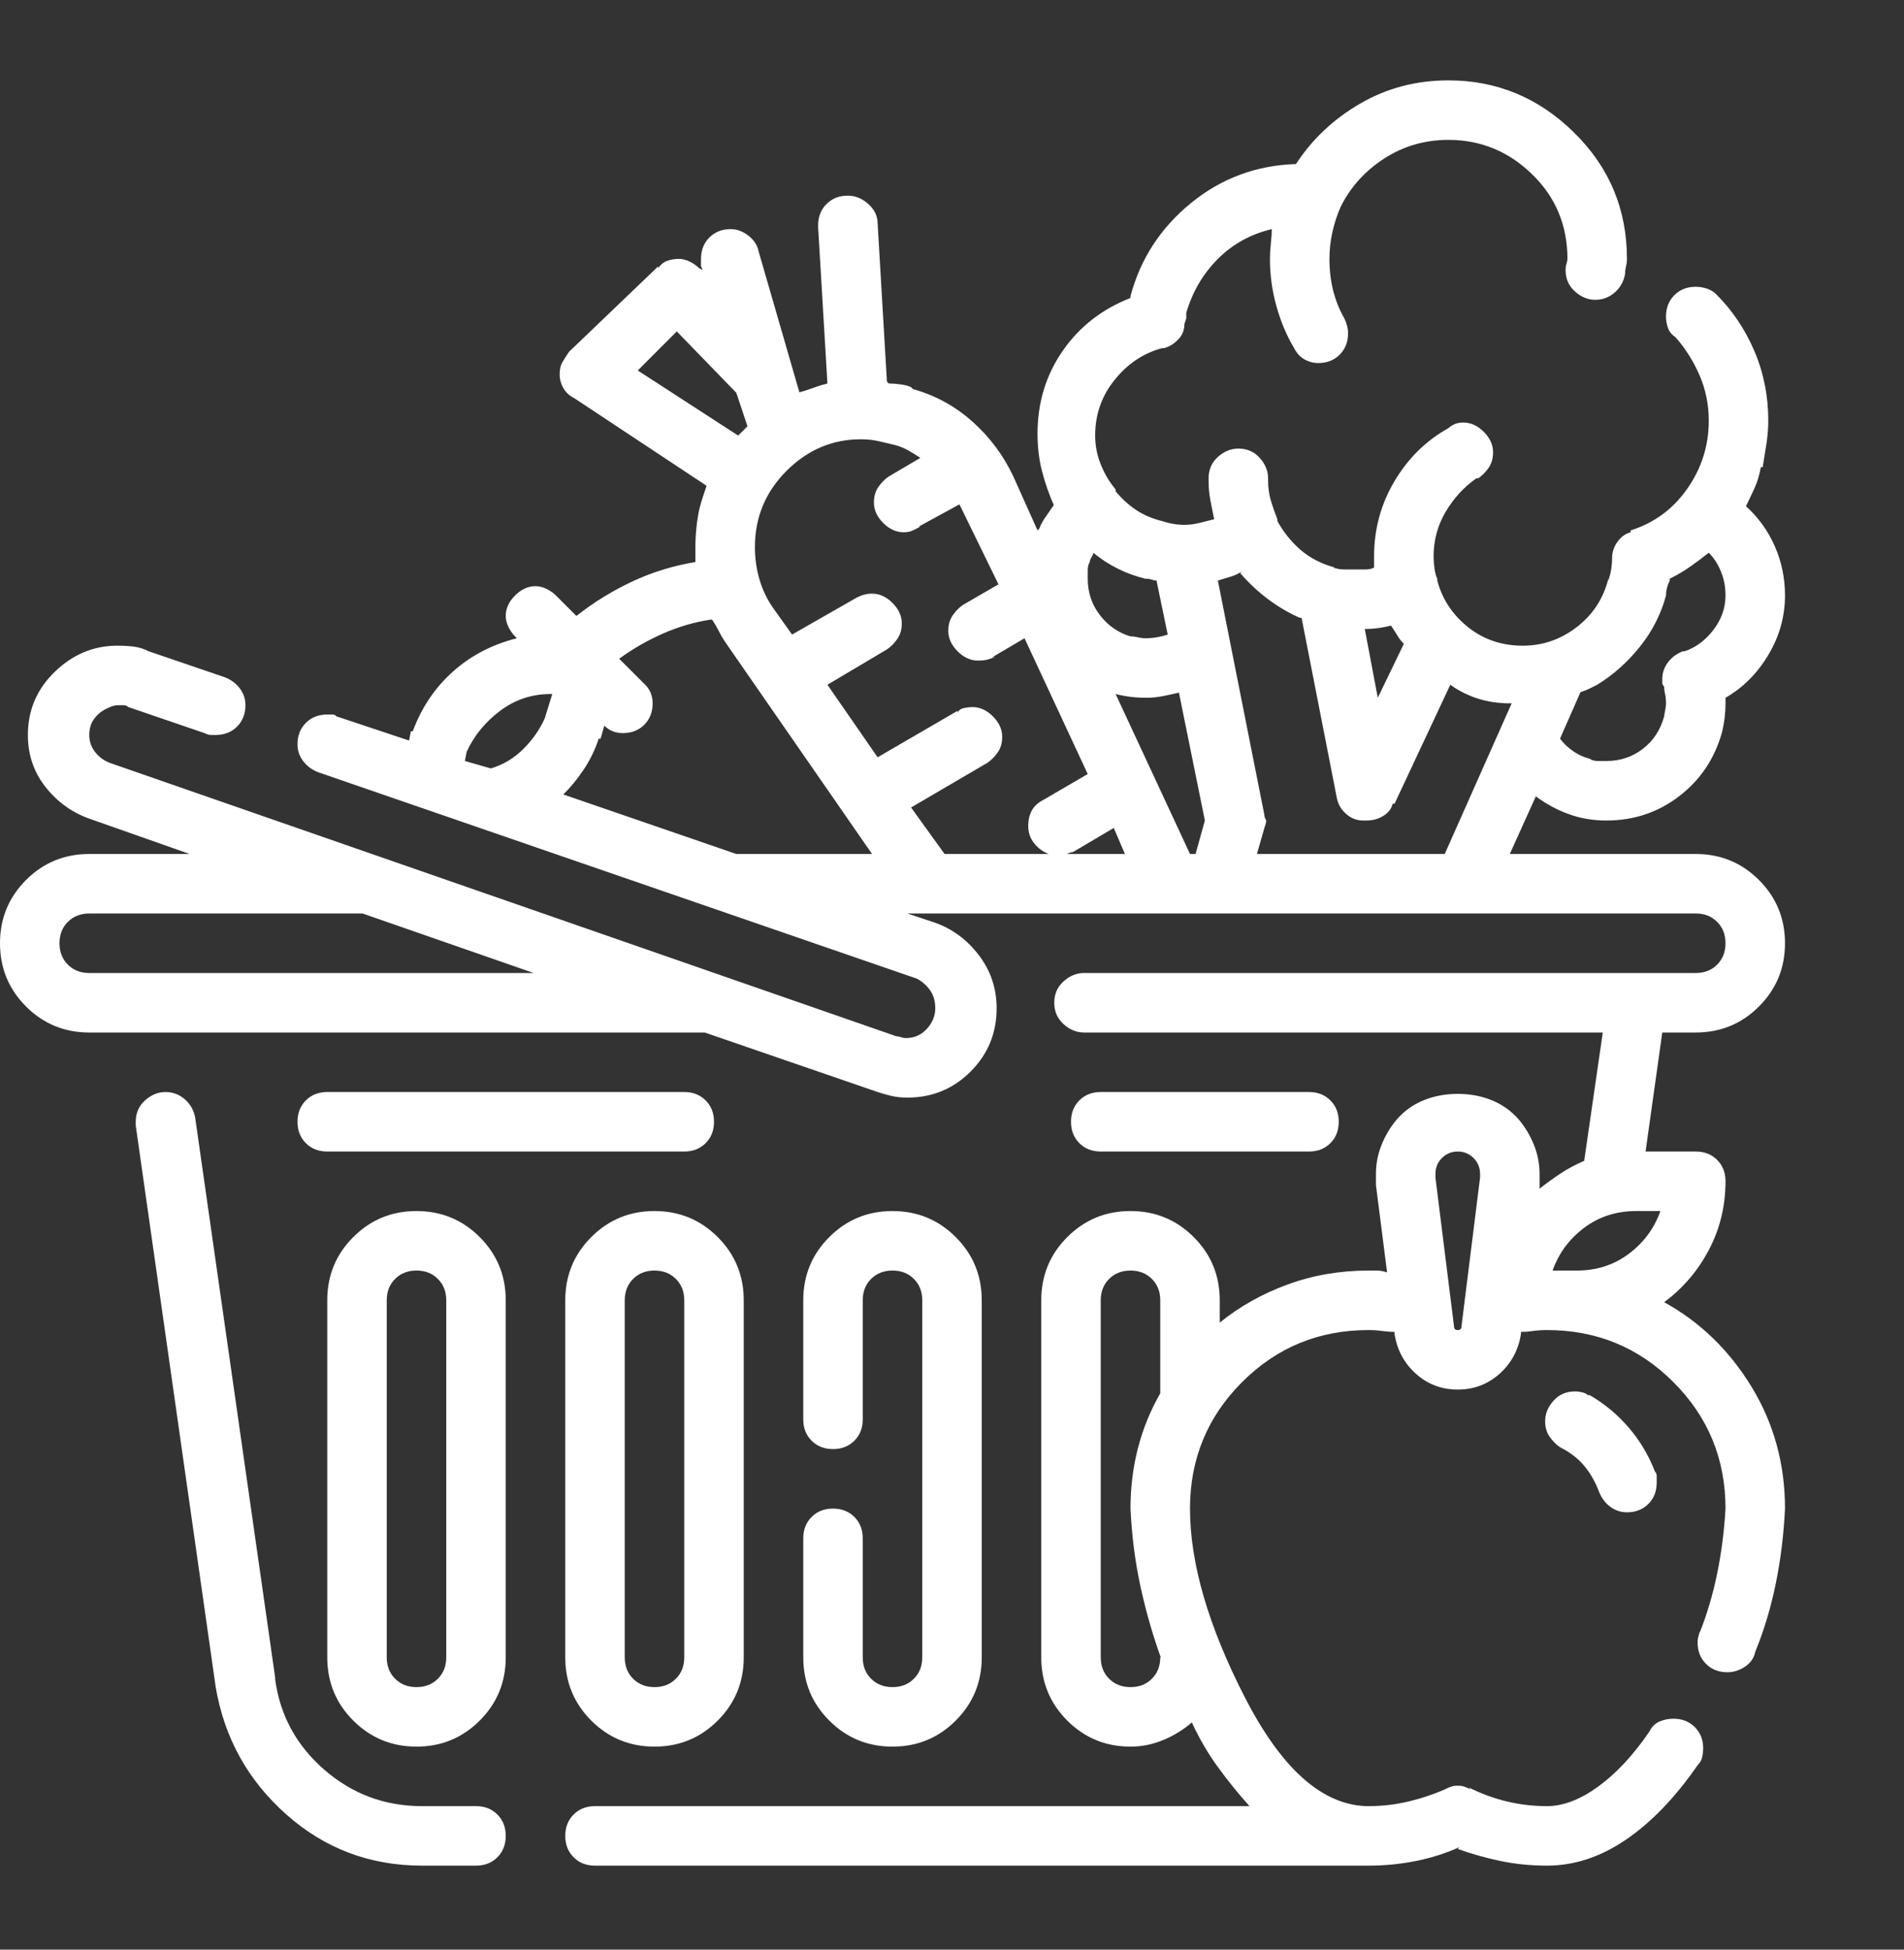 <svg width="84" height="86" viewBox="0 0 84 86" fill="none" xmlns="http://www.w3.org/2000/svg">
<rect x="0" y="0" width="84" height="86" fill="#333333" stroke="none"/>
<g id="Icon">
<path id="Vector" d="M21 79.67H18.621C16.98 79.67 15.545 79.137 14.315 78.07C13.084 77.004 12.359 75.678 12.141 74.092V74.01L8.613 49.318C8.559 48.99 8.408 48.717 8.162 48.498C7.916 48.279 7.629 48.17 7.301 48.17C6.973 48.17 6.672 48.293 6.398 48.539C6.125 48.785 5.988 49.1 5.988 49.482C5.988 49.537 5.988 49.578 5.988 49.605C5.988 49.633 5.988 49.647 5.988 49.647L9.516 74.42C9.898 76.662 10.938 78.535 12.633 80.039C14.328 81.543 16.324 82.295 18.621 82.295H21C21.383 82.295 21.697 82.172 21.943 81.926C22.189 81.68 22.312 81.365 22.312 80.982C22.312 80.6 22.189 80.285 21.943 80.039C21.697 79.793 21.383 79.67 21 79.67ZM36.75 66.545C36.367 66.545 36.053 66.668 35.807 66.914C35.56 67.16 35.438 67.475 35.438 67.857V73.107C35.438 74.201 35.82 75.131 36.586 75.897C37.352 76.662 38.281 77.045 39.375 77.045C40.469 77.045 41.398 76.662 42.164 75.897C42.93 75.131 43.312 74.201 43.312 73.107V57.357C43.312 56.264 42.93 55.334 42.164 54.568C41.398 53.803 40.469 53.42 39.375 53.42C38.281 53.42 37.352 53.803 36.586 54.568C35.82 55.334 35.438 56.264 35.438 57.357V62.607C35.438 62.99 35.56 63.305 35.807 63.551C36.053 63.797 36.367 63.92 36.75 63.92C37.133 63.92 37.447 63.797 37.693 63.551C37.94 63.305 38.062 62.99 38.062 62.607V57.357C38.062 56.975 38.185 56.66 38.432 56.414C38.678 56.168 38.992 56.045 39.375 56.045C39.758 56.045 40.072 56.168 40.318 56.414C40.565 56.66 40.688 56.975 40.688 57.357V73.107C40.688 73.49 40.565 73.805 40.318 74.051C40.072 74.297 39.758 74.42 39.375 74.42C38.992 74.42 38.678 74.297 38.432 74.051C38.185 73.805 38.062 73.49 38.062 73.107V67.857C38.062 67.475 37.94 67.16 37.693 66.914C37.447 66.668 37.133 66.545 36.75 66.545ZM18.375 53.42C17.281 53.42 16.352 53.803 15.586 54.568C14.82 55.334 14.438 56.264 14.438 57.357V73.107C14.438 74.201 14.82 75.131 15.586 75.897C16.352 76.662 17.281 77.045 18.375 77.045C19.469 77.045 20.398 76.662 21.164 75.897C21.93 75.131 22.312 74.201 22.312 73.107V57.357C22.312 56.264 21.93 55.334 21.164 54.568C20.398 53.803 19.469 53.42 18.375 53.42ZM19.688 73.107C19.688 73.49 19.564 73.805 19.318 74.051C19.072 74.297 18.758 74.42 18.375 74.42C17.992 74.42 17.678 74.297 17.432 74.051C17.186 73.805 17.062 73.49 17.062 73.107V57.357C17.062 56.975 17.186 56.66 17.432 56.414C17.678 56.168 17.992 56.045 18.375 56.045C18.758 56.045 19.072 56.168 19.318 56.414C19.564 56.66 19.688 56.975 19.688 57.357V73.107ZM24.938 57.357V73.107C24.938 74.201 25.32 75.131 26.086 75.897C26.852 76.662 27.781 77.045 28.875 77.045C29.969 77.045 30.898 76.662 31.664 75.897C32.43 75.131 32.812 74.201 32.812 73.107V57.357C32.812 56.264 32.43 55.334 31.664 54.568C30.898 53.803 29.969 53.42 28.875 53.42C27.781 53.42 26.852 53.803 26.086 54.568C25.32 55.334 24.938 56.264 24.938 57.357ZM30.188 57.357V73.107C30.188 73.49 30.064 73.805 29.818 74.051C29.572 74.297 29.258 74.42 28.875 74.42C28.492 74.42 28.178 74.297 27.932 74.051C27.686 73.805 27.562 73.49 27.562 73.107V57.357C27.562 56.975 27.686 56.66 27.932 56.414C28.178 56.168 28.492 56.045 28.875 56.045C29.258 56.045 29.572 56.168 29.818 56.414C30.064 56.66 30.188 56.975 30.188 57.357ZM57.75 50.795C58.133 50.795 58.447 50.672 58.693 50.426C58.94 50.18 59.062 49.865 59.062 49.482C59.062 49.1 58.94 48.785 58.693 48.539C58.447 48.293 58.133 48.17 57.75 48.17H48.562C48.18 48.17 47.865 48.293 47.619 48.539C47.373 48.785 47.25 49.1 47.25 49.482C47.25 49.865 47.373 50.18 47.619 50.426C47.865 50.672 48.18 50.795 48.562 50.795H57.75ZM30.188 48.17H14.438C14.055 48.17 13.74 48.293 13.494 48.539C13.248 48.785 13.125 49.1 13.125 49.482C13.125 49.865 13.248 50.18 13.494 50.426C13.74 50.672 14.055 50.795 14.438 50.795H30.188C30.57 50.795 30.885 50.672 31.131 50.426C31.377 50.18 31.5 49.865 31.5 49.482C31.5 49.1 31.377 48.785 31.131 48.539C30.885 48.293 30.57 48.17 30.188 48.17ZM73.418 57.44C74.238 56.838 74.894 56.072 75.387 55.143C75.879 54.213 76.125 53.201 76.125 52.107C76.125 51.725 76.002 51.41 75.756 51.164C75.51 50.918 75.195 50.795 74.812 50.795H72.598L73.336 45.545H74.812C75.906 45.545 76.836 45.162 77.602 44.397C78.367 43.631 78.75 42.701 78.75 41.607C78.75 40.514 78.367 39.584 77.602 38.818C76.836 38.053 75.906 37.67 74.812 37.67H66.609L67.758 35.127C68.195 35.455 68.674 35.715 69.193 35.906C69.713 36.098 70.273 36.193 70.875 36.193C72.078 36.193 73.144 35.838 74.074 35.127C75.004 34.416 75.633 33.486 75.961 32.338C76.016 32.119 76.057 31.9 76.084 31.682C76.111 31.463 76.125 31.244 76.125 31.025C76.125 30.971 76.125 30.93 76.125 30.902C76.125 30.875 76.125 30.834 76.125 30.779C76.891 30.342 77.519 29.713 78.012 28.893C78.504 28.072 78.75 27.197 78.75 26.268C78.75 25.502 78.6 24.777 78.299 24.094C77.998 23.41 77.574 22.822 77.027 22.33C77.137 22.111 77.26 21.852 77.397 21.551C77.533 21.25 77.629 20.936 77.684 20.607H77.766C77.82 20.279 77.875 19.938 77.93 19.582C77.984 19.227 78.012 18.885 78.012 18.557C78.012 17.463 77.807 16.438 77.397 15.48C76.986 14.523 76.426 13.69 75.715 12.979C75.606 12.869 75.469 12.787 75.305 12.732C75.141 12.678 74.977 12.65 74.812 12.65C74.43 12.65 74.115 12.773 73.869 13.02C73.623 13.266 73.5 13.58 73.5 13.963C73.5 14.127 73.527 14.291 73.582 14.455C73.637 14.619 73.746 14.756 73.91 14.865C74.348 15.357 74.703 15.918 74.977 16.547C75.25 17.176 75.387 17.846 75.387 18.557C75.387 19.65 75.072 20.648 74.443 21.551C73.814 22.453 72.981 23.068 71.941 23.396V23.479C71.723 23.533 71.531 23.67 71.367 23.889C71.203 24.107 71.121 24.354 71.121 24.627C71.121 24.791 71.107 24.955 71.08 25.119C71.053 25.283 71.012 25.447 70.957 25.611V25.529C70.738 26.404 70.273 27.115 69.562 27.662C68.852 28.209 68.059 28.482 67.184 28.482C66.254 28.482 65.447 28.209 64.764 27.662C64.08 27.115 63.629 26.432 63.41 25.611C63.41 25.611 63.41 25.584 63.41 25.529C63.355 25.42 63.315 25.27 63.287 25.078C63.26 24.887 63.246 24.709 63.246 24.545C63.246 23.834 63.424 23.178 63.779 22.576C64.135 21.975 64.586 21.482 65.133 21.1H65.215C65.379 20.99 65.529 20.84 65.666 20.648C65.803 20.457 65.871 20.225 65.871 19.951C65.871 19.623 65.734 19.322 65.461 19.049C65.188 18.775 64.887 18.639 64.559 18.639C64.394 18.639 64.258 18.666 64.148 18.721C64.039 18.775 63.957 18.83 63.902 18.885C62.918 19.432 62.125 20.211 61.523 21.223C60.922 22.234 60.621 23.342 60.621 24.545C60.621 24.6 60.621 24.682 60.621 24.791C60.621 24.9 60.621 25.01 60.621 25.119V25.037C60.512 25.092 60.389 25.119 60.252 25.119C60.115 25.119 59.965 25.119 59.801 25.119C59.637 25.119 59.473 25.119 59.309 25.119C59.145 25.119 58.98 25.092 58.816 25.037H58.898C58.297 24.873 57.791 24.613 57.381 24.258C56.971 23.902 56.629 23.479 56.355 22.986C56.355 22.932 56.355 22.904 56.355 22.904C56.246 22.631 56.15 22.357 56.068 22.084C55.986 21.811 55.945 21.51 55.945 21.182C55.945 21.182 55.945 21.154 55.945 21.1C55.945 20.771 55.822 20.471 55.576 20.197C55.33 19.924 55.016 19.787 54.633 19.787C54.305 19.787 54.004 19.91 53.73 20.156C53.457 20.402 53.32 20.717 53.32 21.1C53.32 21.1 53.32 21.113 53.32 21.141C53.32 21.168 53.32 21.182 53.32 21.182C53.32 21.51 53.348 21.811 53.402 22.084C53.457 22.357 53.512 22.631 53.566 22.904C53.348 22.959 53.129 23.014 52.91 23.068C52.691 23.123 52.473 23.15 52.254 23.15C52.09 23.15 51.926 23.137 51.762 23.109C51.598 23.082 51.434 23.041 51.27 22.986C50.832 22.877 50.449 22.713 50.121 22.494C49.793 22.275 49.492 22.002 49.219 21.674V21.592C48.945 21.264 48.727 20.895 48.562 20.484C48.398 20.074 48.316 19.65 48.316 19.213C48.316 18.283 48.603 17.463 49.178 16.752C49.752 16.041 50.449 15.576 51.27 15.357H51.352C51.57 15.303 51.775 15.18 51.967 14.988C52.158 14.797 52.254 14.565 52.254 14.291L52.336 14.045C52.336 13.99 52.336 13.935 52.336 13.881C52.336 13.826 52.336 13.799 52.336 13.799C52.609 12.869 53.074 12.076 53.73 11.42C54.387 10.764 55.18 10.326 56.109 10.107C56.109 10.271 56.096 10.477 56.068 10.723C56.041 10.969 56.027 11.201 56.027 11.42C56.027 12.131 56.123 12.828 56.315 13.512C56.506 14.195 56.766 14.81 57.094 15.357C57.203 15.576 57.353 15.74 57.545 15.85C57.736 15.959 57.941 16.014 58.16 16.014C58.543 16.014 58.857 15.891 59.103 15.645C59.35 15.398 59.473 15.084 59.473 14.701C59.473 14.592 59.459 14.482 59.432 14.373C59.404 14.264 59.363 14.154 59.309 14.045C59.09 13.662 58.926 13.252 58.816 12.815C58.707 12.377 58.652 11.912 58.652 11.42C58.652 11.037 58.693 10.654 58.775 10.271C58.857 9.889 58.98 9.506 59.145 9.123C59.582 8.248 60.225 7.537 61.072 6.99C61.92 6.443 62.863 6.17 63.902 6.17C65.324 6.17 66.555 6.676 67.594 7.688C68.633 8.699 69.152 9.943 69.152 11.42C69.152 11.475 69.139 11.543 69.111 11.625C69.084 11.707 69.07 11.803 69.07 11.912V11.83C69.07 11.885 69.07 11.912 69.07 11.912C69.07 12.295 69.207 12.609 69.481 12.855C69.754 13.102 70.055 13.225 70.383 13.225C70.711 13.225 70.998 13.115 71.244 12.896C71.49 12.678 71.641 12.404 71.695 12.076C71.695 11.967 71.709 11.857 71.736 11.748C71.764 11.639 71.777 11.529 71.777 11.42C71.777 9.232 70.998 7.373 69.439 5.842C67.881 4.311 66.035 3.545 63.902 3.545C62.48 3.545 61.182 3.887 60.006 4.57C58.83 5.254 57.887 6.143 57.176 7.236C55.426 7.291 53.881 7.865 52.541 8.959C51.201 10.053 50.312 11.42 49.875 13.06V13.143C48.617 13.635 47.619 14.414 46.881 15.48C46.143 16.547 45.773 17.764 45.773 19.131C45.773 19.732 45.842 20.293 45.978 20.812C46.115 21.332 46.293 21.838 46.512 22.33V22.248C46.402 22.412 46.279 22.59 46.143 22.781C46.006 22.973 45.91 23.15 45.855 23.314L45.773 23.396L44.707 21.018C44.27 20.088 43.668 19.281 42.902 18.598C42.137 17.914 41.262 17.436 40.277 17.162L40.195 17.08C40.086 17.025 39.935 16.984 39.744 16.957C39.553 16.93 39.375 16.916 39.211 16.916L39.129 16.834L38.719 9.861C38.719 9.533 38.582 9.246 38.309 9C38.035 8.754 37.734 8.631 37.406 8.631C37.023 8.631 36.709 8.754 36.463 9C36.217 9.246 36.094 9.561 36.094 9.943C36.094 9.943 36.094 9.957 36.094 9.984C36.094 10.012 36.094 10.025 36.094 10.025L36.504 16.916C36.285 16.971 36.066 17.039 35.848 17.121C35.629 17.203 35.41 17.271 35.191 17.326H35.273L33.469 11.092C33.414 10.818 33.264 10.586 33.018 10.395C32.772 10.203 32.512 10.107 32.238 10.107C31.855 10.107 31.541 10.23 31.295 10.477C31.049 10.723 30.926 11.037 30.926 11.42C30.926 11.475 30.926 11.529 30.926 11.584C30.926 11.639 30.926 11.721 30.926 11.83V11.748L31.008 11.912L30.844 11.83C30.734 11.721 30.598 11.625 30.434 11.543C30.27 11.461 30.105 11.42 29.941 11.42C29.777 11.42 29.613 11.447 29.449 11.502C29.285 11.557 29.148 11.666 29.039 11.83V11.748L25.102 15.521C24.992 15.685 24.896 15.836 24.814 15.973C24.732 16.109 24.691 16.287 24.691 16.506C24.691 16.725 24.746 16.93 24.855 17.121C24.965 17.312 25.129 17.463 25.348 17.572L31.172 21.428C31.117 21.592 31.062 21.756 31.008 21.92C30.953 22.084 30.898 22.275 30.844 22.494C30.789 22.768 30.748 23.041 30.721 23.314C30.693 23.588 30.68 23.861 30.68 24.135C30.68 24.244 30.68 24.354 30.68 24.463C30.68 24.572 30.68 24.682 30.68 24.791C29.695 24.955 28.766 25.242 27.891 25.652C27.016 26.062 26.195 26.568 25.43 27.17L24.527 26.268C24.418 26.158 24.281 26.062 24.117 25.98C23.953 25.898 23.789 25.857 23.625 25.857C23.297 25.857 22.996 25.994 22.723 26.268C22.449 26.541 22.312 26.842 22.312 27.17C22.312 27.334 22.354 27.498 22.436 27.662C22.518 27.826 22.613 27.963 22.723 28.072L22.805 28.154C21.711 28.428 20.768 28.92 19.975 29.631C19.182 30.342 18.594 31.217 18.211 32.256H18.129L18.047 32.666L14.848 31.6C14.793 31.545 14.738 31.518 14.684 31.518C14.629 31.518 14.547 31.518 14.438 31.518C14.055 31.518 13.74 31.641 13.494 31.887C13.248 32.133 13.125 32.447 13.125 32.83C13.125 33.103 13.207 33.35 13.371 33.568C13.535 33.787 13.754 33.951 14.027 34.06L40.441 43.166C40.66 43.275 40.852 43.44 41.016 43.658C41.18 43.877 41.262 44.15 41.262 44.478C41.262 44.807 41.139 45.107 40.893 45.381C40.647 45.654 40.332 45.791 39.949 45.791C39.895 45.791 39.826 45.777 39.744 45.75C39.662 45.723 39.594 45.709 39.539 45.709L4.84 33.65C4.566 33.541 4.348 33.377 4.184 33.158C4.02 32.94 3.938 32.693 3.938 32.42C3.938 32.147 4.006 31.914 4.143 31.723C4.279 31.531 4.457 31.381 4.676 31.271C4.785 31.217 4.881 31.176 4.963 31.148C5.045 31.121 5.141 31.107 5.25 31.107C5.305 31.107 5.373 31.107 5.455 31.107C5.537 31.107 5.605 31.135 5.66 31.189L9.023 32.338C9.133 32.393 9.229 32.42 9.311 32.42C9.393 32.42 9.461 32.42 9.516 32.42C9.898 32.42 10.213 32.297 10.459 32.051C10.705 31.805 10.828 31.49 10.828 31.107C10.828 30.834 10.746 30.588 10.582 30.369C10.418 30.15 10.199 29.986 9.926 29.877L6.562 28.729C6.344 28.619 6.125 28.551 5.906 28.523C5.688 28.496 5.441 28.482 5.168 28.482C4.129 28.482 3.213 28.865 2.42 29.631C1.627 30.396 1.23 31.326 1.23 32.42C1.23 33.295 1.49 34.06 2.01 34.717C2.529 35.373 3.172 35.838 3.938 36.111L8.367 37.67H3.938C2.844 37.67 1.914 38.053 1.148 38.818C0.383 39.584 0 40.514 0 41.607C0 42.701 0.383 43.631 1.148 44.397C1.914 45.162 2.844 45.545 3.938 45.545H31.09L38.719 48.17C38.883 48.225 39.074 48.279 39.293 48.334C39.512 48.389 39.758 48.416 40.031 48.416C41.125 48.416 42.055 48.033 42.82 47.268C43.586 46.502 43.969 45.572 43.969 44.478C43.969 43.603 43.709 42.824 43.19 42.141C42.67 41.457 42.027 40.978 41.262 40.705L40.031 40.295H74.812C75.195 40.295 75.51 40.418 75.756 40.664C76.002 40.91 76.125 41.225 76.125 41.607C76.125 41.99 76.002 42.305 75.756 42.551C75.51 42.797 75.195 42.92 74.812 42.92H47.824C47.496 42.92 47.195 43.043 46.922 43.289C46.648 43.535 46.512 43.85 46.512 44.232C46.512 44.615 46.648 44.93 46.922 45.176C47.195 45.422 47.496 45.545 47.824 45.545H70.711L69.891 51.205C69.508 51.369 69.152 51.56 68.824 51.779C68.496 51.998 68.195 52.217 67.922 52.435V52.272C67.922 52.162 67.922 52.08 67.922 52.025C67.922 51.971 67.922 51.889 67.922 51.779C67.922 51.342 67.84 50.918 67.676 50.508C67.512 50.098 67.293 49.728 67.019 49.4C66.691 49.018 66.295 48.73 65.83 48.539C65.365 48.348 64.859 48.252 64.312 48.252C63.766 48.252 63.26 48.348 62.795 48.539C62.33 48.73 61.934 49.018 61.605 49.4C61.332 49.728 61.113 50.098 60.949 50.508C60.785 50.918 60.703 51.342 60.703 51.779C60.703 51.889 60.703 51.984 60.703 52.066C60.703 52.148 60.703 52.217 60.703 52.272L61.195 56.127C61.031 56.072 60.881 56.045 60.744 56.045C60.607 56.045 60.484 56.045 60.375 56.045C59.117 56.045 57.928 56.25 56.807 56.66C55.685 57.07 54.688 57.631 53.812 58.342V57.357C53.812 56.264 53.43 55.334 52.664 54.568C51.898 53.803 50.969 53.42 49.875 53.42C48.781 53.42 47.852 53.803 47.086 54.568C46.32 55.334 45.938 56.264 45.938 57.357V73.107C45.938 74.201 46.32 75.131 47.086 75.897C47.852 76.662 48.781 77.045 49.875 77.045C50.367 77.045 50.846 76.949 51.31 76.758C51.775 76.566 52.199 76.307 52.582 75.978C52.91 76.689 53.293 77.346 53.73 77.947C54.168 78.549 54.633 79.123 55.125 79.67H26.25C25.867 79.67 25.553 79.793 25.307 80.039C25.061 80.285 24.938 80.6 24.938 80.982C24.938 81.365 25.061 81.68 25.307 81.926C25.553 82.172 25.867 82.295 26.25 82.295H60.129C60.129 82.295 60.156 82.295 60.211 82.295C60.266 82.295 60.307 82.295 60.334 82.295C60.361 82.295 60.375 82.295 60.375 82.295C61.086 82.295 61.783 82.227 62.467 82.09C63.15 81.953 63.793 81.748 64.394 81.475L64.312 81.557C64.914 81.775 65.543 81.953 66.199 82.09C66.856 82.227 67.539 82.295 68.25 82.295C69.453 82.295 70.615 81.912 71.736 81.147C72.857 80.381 73.91 79.287 74.894 77.865C75.004 77.756 75.072 77.633 75.1 77.496C75.127 77.359 75.141 77.236 75.141 77.127C75.141 76.744 75.018 76.43 74.772 76.184C74.525 75.938 74.211 75.814 73.828 75.814C73.609 75.814 73.404 75.856 73.213 75.938C73.022 76.019 72.871 76.17 72.762 76.389C72.051 77.428 71.299 78.234 70.506 78.809C69.713 79.383 68.961 79.67 68.25 79.67C67.648 79.67 67.061 79.602 66.486 79.465C65.912 79.328 65.352 79.123 64.805 78.85L64.887 78.932C64.777 78.877 64.682 78.836 64.6 78.809C64.518 78.781 64.422 78.768 64.312 78.768C64.203 78.768 64.107 78.781 64.025 78.809C63.943 78.836 63.848 78.877 63.738 78.932C63.246 79.15 62.713 79.328 62.139 79.465C61.565 79.602 60.977 79.67 60.375 79.67C60.375 79.67 60.361 79.67 60.334 79.67C60.307 79.67 60.293 79.67 60.293 79.67C58.324 79.615 56.533 78.016 54.92 74.871C53.307 71.727 52.5 68.951 52.5 66.545C52.5 64.357 53.266 62.498 54.797 60.967C56.328 59.435 58.188 58.67 60.375 58.67C60.594 58.67 60.799 58.684 60.99 58.711C61.182 58.738 61.387 58.752 61.605 58.752H61.523V58.834C61.633 59.545 61.947 60.133 62.467 60.598C62.986 61.062 63.602 61.295 64.312 61.295C65.023 61.295 65.639 61.062 66.158 60.598C66.678 60.133 66.992 59.545 67.102 58.834V58.752C67.266 58.752 67.443 58.738 67.635 58.711C67.826 58.684 68.031 58.67 68.25 58.67C70.438 58.67 72.297 59.435 73.828 60.967C75.359 62.498 76.125 64.357 76.125 66.545C76.07 67.529 75.947 68.486 75.756 69.416C75.564 70.346 75.305 71.221 74.977 72.041V71.959C74.977 72.014 74.963 72.082 74.936 72.164C74.908 72.246 74.894 72.342 74.894 72.451C74.894 72.834 75.018 73.148 75.264 73.394C75.51 73.641 75.824 73.764 76.207 73.764C76.481 73.764 76.74 73.682 76.986 73.518C77.232 73.353 77.383 73.135 77.438 72.861C77.82 71.932 78.121 70.934 78.34 69.867C78.559 68.801 78.695 67.693 78.75 66.545C78.75 64.576 78.258 62.785 77.273 61.172C76.289 59.559 75.004 58.315 73.418 57.44ZM3.938 42.92C3.555 42.92 3.24 42.797 2.994 42.551C2.748 42.305 2.625 41.99 2.625 41.607C2.625 41.225 2.748 40.91 2.994 40.664C3.24 40.418 3.555 40.295 3.938 40.295H15.996L23.543 42.92H3.938ZM73.5 26.268C73.5 26.158 73.514 26.049 73.541 25.939C73.568 25.83 73.609 25.721 73.664 25.611V25.529C73.992 25.365 74.293 25.188 74.566 24.996C74.84 24.805 75.113 24.6 75.387 24.381C75.606 24.6 75.783 24.873 75.92 25.201C76.057 25.529 76.125 25.885 76.125 26.268C76.125 26.814 75.947 27.32 75.592 27.785C75.236 28.25 74.812 28.564 74.32 28.729H74.238C73.965 28.838 73.746 29.002 73.582 29.221C73.418 29.439 73.336 29.686 73.336 29.959C73.336 30.014 73.336 30.068 73.336 30.123C73.336 30.178 73.363 30.232 73.418 30.287C73.418 30.396 73.432 30.506 73.459 30.615C73.486 30.725 73.5 30.861 73.5 31.025C73.5 31.135 73.486 31.244 73.459 31.354C73.432 31.463 73.418 31.572 73.418 31.682V31.6C73.254 32.201 72.939 32.68 72.475 33.035C72.01 33.391 71.477 33.568 70.875 33.568C70.766 33.568 70.643 33.568 70.506 33.568C70.369 33.568 70.246 33.541 70.137 33.486H70.219C69.945 33.432 69.686 33.322 69.439 33.158C69.193 32.994 68.988 32.803 68.824 32.584L69.727 30.533C69.891 30.479 70.027 30.424 70.137 30.369C70.246 30.314 70.356 30.26 70.465 30.205C71.176 29.768 71.805 29.207 72.352 28.523C72.898 27.84 73.281 27.088 73.5 26.268ZM66.691 31.025L63.738 37.67H55.453L55.781 36.522C55.781 36.522 55.795 36.48 55.822 36.398C55.85 36.316 55.863 36.248 55.863 36.193C55.863 36.193 55.85 36.166 55.822 36.111C55.795 36.057 55.781 36.002 55.781 35.947L53.73 25.611C53.895 25.557 54.072 25.502 54.264 25.447C54.455 25.393 54.633 25.311 54.797 25.201L54.715 25.283C55.098 25.721 55.508 26.104 55.945 26.432C56.383 26.76 56.848 27.033 57.34 27.252H57.422L58.98 35.209C59.035 35.482 59.172 35.715 59.391 35.906C59.609 36.098 59.855 36.193 60.129 36.193C60.184 36.193 60.211 36.193 60.211 36.193C60.211 36.193 60.238 36.193 60.293 36.193C60.566 36.193 60.812 36.125 61.031 35.988C61.25 35.852 61.387 35.674 61.441 35.455H61.523L63.984 30.205C64.367 30.479 64.777 30.684 65.215 30.82C65.652 30.957 66.117 31.025 66.609 31.025H66.691ZM61.359 27.58C61.469 27.744 61.565 27.895 61.647 28.031C61.728 28.168 61.824 28.291 61.934 28.4L60.785 30.779L60.211 27.744C60.43 27.744 60.635 27.73 60.826 27.703C61.018 27.676 61.223 27.635 61.441 27.58H61.359ZM51.023 25.611L51.516 27.99C51.352 28.045 51.188 28.086 51.023 28.113C50.859 28.141 50.695 28.154 50.531 28.154C50.422 28.154 50.312 28.141 50.203 28.113C50.094 28.086 49.984 28.072 49.875 28.072C49.328 27.908 48.877 27.594 48.522 27.129C48.166 26.664 47.988 26.131 47.988 25.529C47.988 25.42 47.988 25.297 47.988 25.16C47.988 25.023 48.016 24.9 48.07 24.791V24.873C48.07 24.764 48.098 24.668 48.152 24.586C48.207 24.504 48.234 24.436 48.234 24.381C48.562 24.654 48.918 24.887 49.301 25.078C49.684 25.27 50.094 25.42 50.531 25.529H50.613C50.668 25.529 50.736 25.543 50.818 25.57C50.9 25.598 50.969 25.611 51.023 25.611ZM49.219 30.615C49.438 30.67 49.656 30.711 49.875 30.738C50.094 30.766 50.34 30.779 50.613 30.779C50.832 30.779 51.078 30.752 51.352 30.697C51.625 30.643 51.871 30.588 52.09 30.533H52.008L53.156 36.193L52.746 37.67H52.5L49.219 30.615ZM49.629 37.67H47.004C47.059 37.67 47.113 37.656 47.168 37.629C47.223 37.602 47.277 37.588 47.332 37.588L49.137 36.522L49.629 37.67ZM40.605 20.197L39.211 21.018C39.047 21.127 38.897 21.277 38.76 21.469C38.623 21.66 38.555 21.893 38.555 22.166C38.555 22.494 38.691 22.795 38.965 23.068C39.238 23.342 39.539 23.479 39.867 23.479C40.031 23.479 40.168 23.451 40.277 23.396C40.387 23.342 40.496 23.287 40.605 23.232H40.523L42.328 22.248L44.051 25.775L42.492 26.678C42.328 26.787 42.178 26.938 42.041 27.129C41.904 27.32 41.836 27.553 41.836 27.826C41.836 28.154 41.973 28.455 42.246 28.729C42.52 29.002 42.82 29.139 43.148 29.139C43.312 29.139 43.449 29.125 43.559 29.098C43.668 29.07 43.777 29.029 43.887 28.975H43.805L45.199 28.154L47.988 34.143L46.02 35.291C45.801 35.4 45.637 35.551 45.527 35.742C45.418 35.934 45.363 36.166 45.363 36.44C45.363 36.713 45.445 36.959 45.609 37.178C45.773 37.397 45.992 37.56 46.266 37.67H41.672L40.195 35.619L43.559 33.65C43.723 33.541 43.873 33.391 44.01 33.199C44.147 33.008 44.215 32.775 44.215 32.502C44.215 32.174 44.078 31.873 43.805 31.6C43.531 31.326 43.23 31.189 42.902 31.189C42.793 31.189 42.67 31.203 42.533 31.23C42.397 31.258 42.301 31.326 42.246 31.436V31.354L38.719 33.404L36.504 30.205L39.129 28.646C39.293 28.537 39.443 28.387 39.58 28.195C39.717 28.004 39.785 27.771 39.785 27.498C39.785 27.17 39.648 26.869 39.375 26.596C39.102 26.322 38.801 26.186 38.473 26.186C38.363 26.186 38.254 26.199 38.145 26.227C38.035 26.254 37.926 26.295 37.816 26.35L34.945 27.99L34.125 26.842C33.852 26.459 33.647 26.035 33.51 25.57C33.373 25.105 33.305 24.627 33.305 24.135C33.305 22.822 33.77 21.701 34.699 20.771C35.629 19.842 36.723 19.377 37.98 19.377C38.254 19.377 38.514 19.404 38.76 19.459C39.006 19.514 39.238 19.568 39.457 19.623C39.676 19.678 39.881 19.76 40.072 19.869C40.264 19.979 40.441 20.088 40.605 20.197ZM28.137 16.342L29.859 14.619L32.484 17.326L32.977 18.803C32.922 18.857 32.853 18.926 32.772 19.008C32.69 19.09 32.621 19.158 32.566 19.213L28.137 16.342ZM20.59 33.158C20.918 32.447 21.41 31.846 22.066 31.354C22.723 30.861 23.461 30.615 24.281 30.615C24.336 30.615 24.363 30.615 24.363 30.615L24.035 31.682C23.816 32.174 23.502 32.625 23.092 33.035C22.682 33.445 22.203 33.732 21.656 33.897L20.508 33.568L20.59 33.158ZM24.855 35.045C25.184 34.717 25.484 34.348 25.758 33.938C26.031 33.527 26.25 33.076 26.414 32.584H26.496L26.66 32.01C26.77 32.119 26.893 32.201 27.029 32.256C27.166 32.31 27.316 32.338 27.48 32.338C27.863 32.338 28.178 32.215 28.424 31.969C28.67 31.723 28.793 31.408 28.793 31.025C28.793 30.861 28.766 30.711 28.711 30.574C28.656 30.438 28.574 30.314 28.465 30.205L27.316 29.057C27.918 28.619 28.561 28.25 29.244 27.949C29.928 27.648 30.625 27.443 31.336 27.334H31.418C31.527 27.498 31.623 27.662 31.705 27.826C31.787 27.99 31.883 28.154 31.992 28.318L38.473 37.67H32.484L24.855 35.045ZM51.188 73.107C51.188 73.49 51.065 73.805 50.818 74.051C50.572 74.297 50.258 74.42 49.875 74.42C49.492 74.42 49.178 74.297 48.932 74.051C48.685 73.805 48.562 73.49 48.562 73.107V57.357C48.562 56.975 48.685 56.66 48.932 56.414C49.178 56.168 49.492 56.045 49.875 56.045C50.258 56.045 50.572 56.168 50.818 56.414C51.065 56.66 51.188 56.975 51.188 57.357V61.459C50.75 62.225 50.422 63.031 50.203 63.879C49.984 64.727 49.875 65.615 49.875 66.545C49.93 67.748 50.08 68.91 50.326 70.031C50.572 71.152 50.887 72.232 51.27 73.272V73.107H51.188ZM72.188 53.42H73.254C72.981 54.185 72.516 54.815 71.859 55.307C71.203 55.799 70.438 56.045 69.562 56.045H68.496C68.769 55.279 69.234 54.65 69.891 54.158C70.547 53.666 71.312 53.42 72.188 53.42ZM64.148 58.506L63.328 51.943C63.328 51.889 63.328 51.861 63.328 51.861C63.328 51.861 63.328 51.834 63.328 51.779C63.328 51.506 63.424 51.273 63.615 51.082C63.807 50.891 64.039 50.795 64.312 50.795C64.586 50.795 64.818 50.891 65.01 51.082C65.201 51.273 65.297 51.506 65.297 51.779C65.297 51.834 65.297 51.861 65.297 51.861C65.297 51.861 65.297 51.889 65.297 51.943L64.477 58.506C64.477 58.56 64.463 58.602 64.436 58.629C64.408 58.656 64.367 58.67 64.312 58.67C64.258 58.67 64.217 58.656 64.189 58.629C64.162 58.602 64.148 58.56 64.148 58.506ZM70.055 61.541C70 61.486 69.918 61.445 69.809 61.418C69.699 61.391 69.59 61.377 69.481 61.377C69.098 61.377 68.783 61.514 68.537 61.787C68.291 62.06 68.168 62.361 68.168 62.69C68.168 62.963 68.236 63.195 68.373 63.387C68.51 63.578 68.66 63.728 68.824 63.838C69.262 64.057 69.617 64.33 69.891 64.658C70.164 64.986 70.383 65.369 70.547 65.807C70.656 66.08 70.82 66.299 71.039 66.463C71.258 66.627 71.504 66.709 71.777 66.709C72.16 66.709 72.475 66.586 72.721 66.34C72.967 66.094 73.09 65.779 73.09 65.397C73.09 65.287 73.09 65.191 73.09 65.109C73.09 65.027 73.062 64.959 73.008 64.904C72.734 64.193 72.352 63.551 71.859 62.977C71.367 62.402 70.793 61.924 70.137 61.541H70.055Z" fill="white"/>
</g>
</svg>
